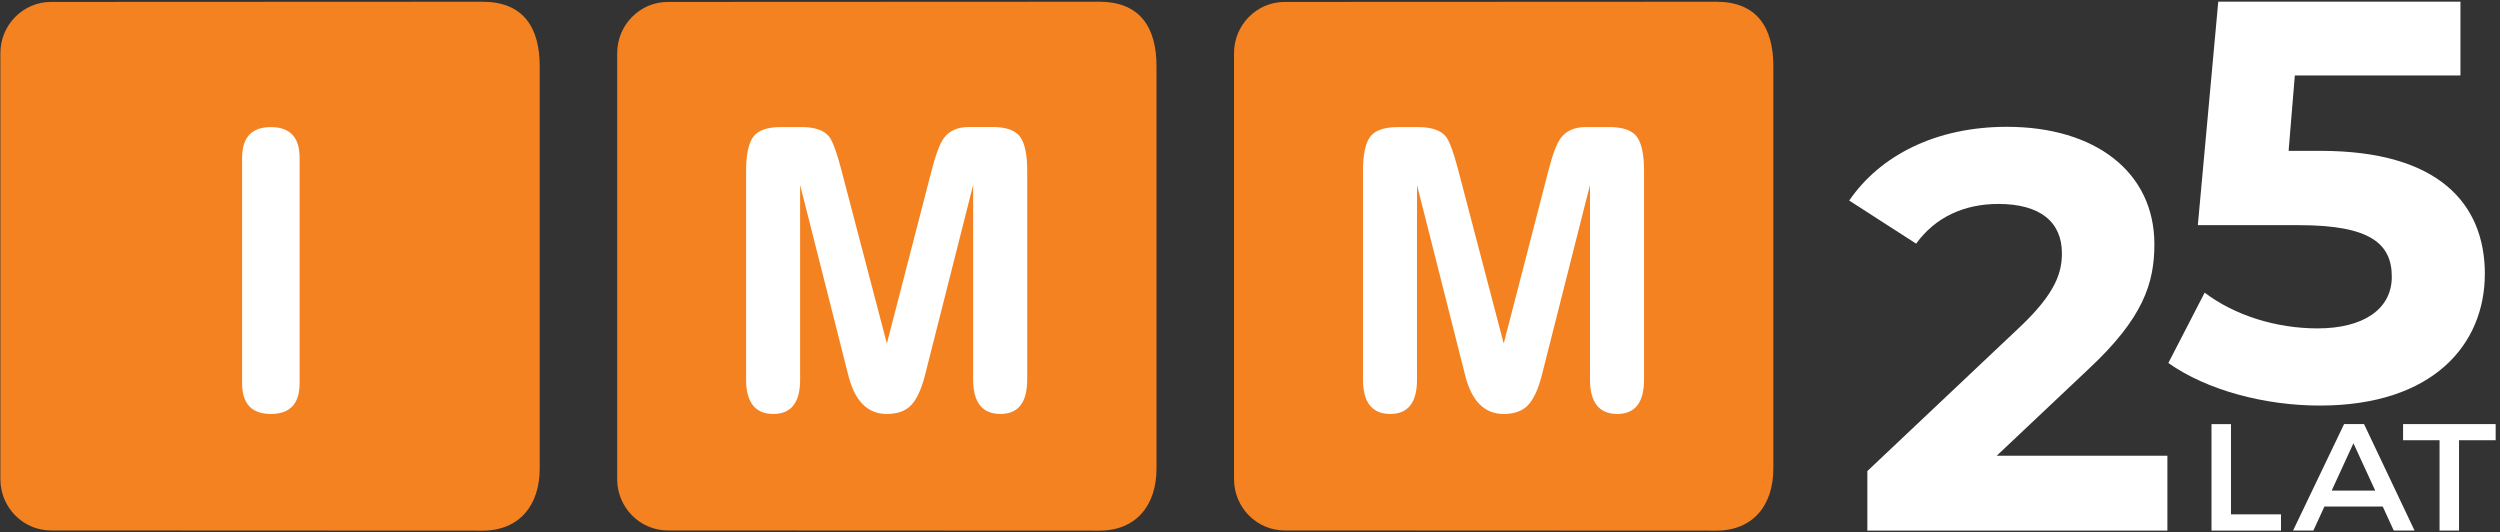 <?xml version="1.0" encoding="UTF-8" standalone="no"?><!DOCTYPE svg PUBLIC "-//W3C//DTD SVG 1.1//EN" "http://www.w3.org/Graphics/SVG/1.1/DTD/svg11.dtd"><svg width="100%" height="100%" viewBox="0 0 634 135" version="1.1" xmlns="http://www.w3.org/2000/svg" xmlns:xlink="http://www.w3.org/1999/xlink" xml:space="preserve" xmlns:serif="http://www.serif.com/" style="fill-rule:evenodd;clip-rule:evenodd;stroke-linejoin:round;stroke-miterlimit:2;"><rect x="0" y="0" width="634" height="135" fill="#333333" stroke="none"/><rect id="Artboard1" x="0" y="0" width="633.292" height="134.865" style="fill:none;"/><rect x="50.31" y="21.9" width="38.78" height="96.51" style="fill:#fff;"/><rect x="173.75" y="21.9" width="96.51" height="96.51" style="fill:#fff;"/><rect x="328.05" y="21.9" width="96.51" height="96.51" style="fill:#fff;"/><g><path d="M122.35,0.44c-34.83,-0 -74.66,0.05 -109.43,0.05c-7.05,-0 -12.82,5.83 -12.82,12.97l-0,108.09c-0,7.13 5.77,12.97 12.82,12.97c34.78,0 74.61,0.05 109.43,0.05c9.44,0 14.52,-6.5 14.52,-15.76l0,-102c0,-10.06 -4.33,-16.37 -14.52,-16.37Zm-46.37,96.75c-0,5.19 -2.43,7.79 -7.29,7.79c-4.86,-0 -7.29,-2.6 -7.29,-7.79l-0,-57.17c-0,-5.19 2.43,-7.79 7.29,-7.79c4.86,-0 7.29,2.59 7.29,7.79l-0,57.17Z" style="fill:#f58220;fill-rule:nonzero;"/><path d="M435.2,0.44c-34.82,-0 -74.66,0.05 -109.43,0.05c-7.05,-0 -12.82,5.83 -12.82,12.97l0,108.09c0,7.13 5.77,12.97 12.82,12.97c34.78,0 74.61,0.05 109.43,0.05c9.45,0 14.52,-6.5 14.52,-15.76l0,-102c0,-10.06 -4.33,-16.37 -14.52,-16.37Zm-18.28,95.86c0,5.79 -2.27,8.68 -6.8,8.68c-4.53,0 -6.9,-2.89 -6.9,-8.68l0,-49.39l-12.23,48.31c-0.92,3.55 -2.08,6.06 -3.5,7.54c-1.41,1.48 -3.47,2.22 -6.16,2.22c-4.86,0 -8.12,-3.25 -9.76,-9.76l-12.22,-48.31l0,49.39c0,5.79 -2.27,8.68 -6.8,8.68c-4.53,0 -6.9,-2.89 -6.9,-8.68l0,-52.94c0,-4.14 0.61,-7.03 1.82,-8.67c1.22,-1.64 3.56,-2.46 7.05,-2.46l5.13,0c3.35,0 5.68,0.79 7,2.36c0.92,1.18 1.94,3.91 3.06,8.18l11.63,44.36l11.24,-43.48c1.12,-4.4 2.2,-7.29 3.25,-8.67c1.38,-1.84 3.51,-2.76 6.41,-2.76l5.82,-0c3.48,-0 5.83,0.82 7.05,2.46c1.21,1.65 1.82,4.54 1.82,8.67l0,52.94l-0.01,0.01Z" style="fill:#f58220;fill-rule:nonzero;"/><path d="M278.77,0.44c-34.82,-0 -74.65,0.05 -109.43,0.05c-7.05,-0 -12.82,5.83 -12.82,12.97l0,108.09c0,7.13 5.77,12.97 12.82,12.97c34.78,0 74.61,0.05 109.43,0.05c9.45,0 14.52,-6.5 14.52,-15.76l0,-102c0,-10.06 -4.33,-16.37 -14.52,-16.37Zm-18.28,95.86c0,5.79 -2.26,8.68 -6.8,8.68c-4.54,0 -6.9,-2.89 -6.9,-8.68l0,-49.39l-12.23,48.31c-0.92,3.55 -2.09,6.06 -3.5,7.54c-1.42,1.48 -3.47,2.22 -6.16,2.22c-4.87,0 -8.12,-3.25 -9.76,-9.76l-12.23,-48.31l-0,49.39c-0,5.79 -2.27,8.68 -6.8,8.68c-4.53,0 -6.9,-2.89 -6.9,-8.68l-0,-52.94c-0,-4.14 0.61,-7.03 1.83,-8.68c1.21,-1.64 3.56,-2.46 7.05,-2.46l5.13,0c3.35,0 5.68,0.79 7,2.36c0.92,1.18 1.94,3.91 3.06,8.18l11.63,44.36l11.24,-43.48c1.12,-4.4 2.2,-7.29 3.25,-8.68c1.38,-1.84 3.51,-2.76 6.41,-2.76l5.82,0c3.48,0 5.83,0.82 7.05,2.46c1.22,1.65 1.82,4.54 1.82,8.68l0,52.94l-0.01,0.02Z" style="fill:#f58220;fill-rule:nonzero;"/></g><g><g><path d="M549.65,115.57l0,18.99l-76.09,0l0,-15.1l38.84,-36.68c8.92,-8.48 10.5,-13.66 10.5,-18.55c0,-7.91 -5.47,-12.51 -16.11,-12.51c-8.63,-0 -15.97,3.31 -20.86,10.07l-16.97,-10.93c7.77,-11.36 21.86,-18.7 39.99,-18.7c22.44,-0 37.4,11.51 37.4,29.77c0,9.78 -2.73,18.7 -16.83,31.79l-23.16,21.86l43.29,-0l0,-0.01Z" style="fill:#fff;fill-rule:nonzero;"/><path d="M630.15,69.48c0,17.84 -13.09,33.37 -41.86,33.37c-13.95,0 -28.62,-3.89 -38.4,-10.79l9.21,-17.84c7.62,5.76 18.12,9.06 28.62,9.06c11.65,0 18.84,-4.89 18.84,-13.09c0,-8.2 -5.18,-13.09 -23.44,-13.09l-25.75,0l5.18,-56.67l61.42,0l0,18.7l-42,0l-1.58,19.13l8.2,0c29.77,0 41.57,13.37 41.57,31.21l-0.01,0.01Z" style="fill:#fff;fill-rule:nonzero;"/></g><g><path d="M578.46,130.43l0,4.13l-17.62,0l0,-27l4.94,0l0,22.88l12.68,0l0,-0.01Z" style="fill:#fff;fill-rule:nonzero;"/><path d="M589.47,128.46l-2.8,6.09l-5.15,0l12.94,-27l5.06,0l12.81,27l-5.27,0l-2.8,-6.09l-14.79,0Zm7.36,-16.04l-5.52,12l11.05,-0l-5.53,-12Z" style="fill:#fff;fill-rule:nonzero;"/><path d="M623.61,111.64l0,22.91l-4.94,-0l0,-22.91l-9.25,-0l0,-4.09l23.48,-0l0,4.09l-9.29,-0Z" style="fill:#fff;fill-rule:nonzero;"/></g></g></svg>